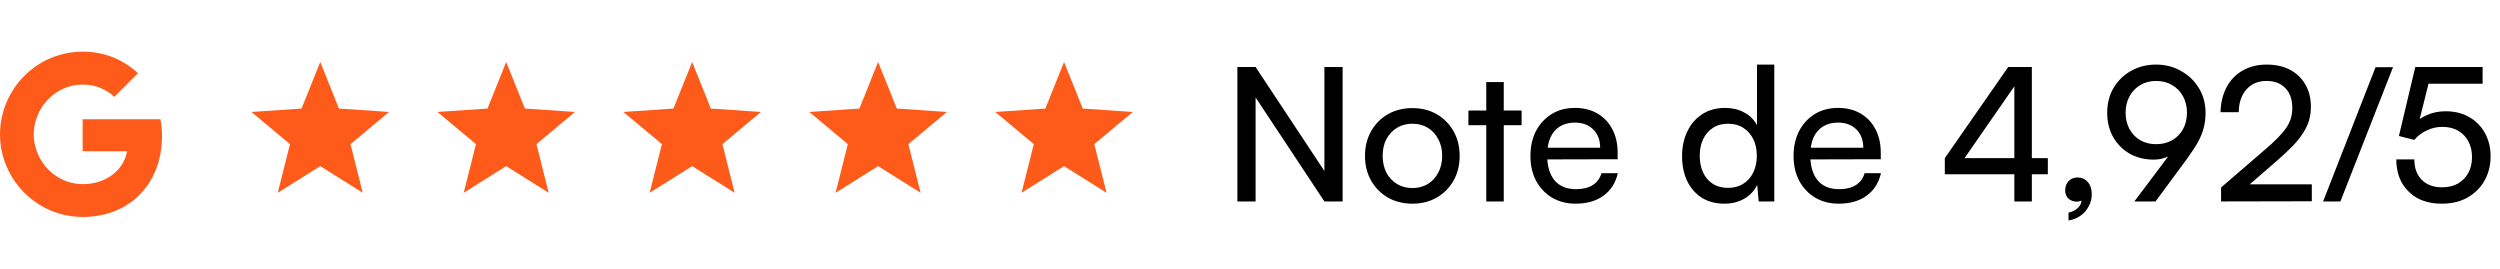 <svg width="242" height="26" viewBox="0 0 242 26" fill="none" xmlns="http://www.w3.org/2000/svg">
<path d="M15.68 13.182C15.68 12.614 15.629 12.069 15.534 11.546H8V14.644H12.306C12.116 15.64 11.549 16.484 10.698 17.051V19.066H13.294C14.807 17.669 15.68 15.618 15.68 13.182Z" fill="#FE5A19"/>
<path d="M8 21C10.16 21 11.971 20.287 13.294 19.066L10.698 17.051C9.985 17.531 9.076 17.822 8 17.822C5.92 17.822 4.153 16.418 3.52 14.527H0.858V16.593C2.175 19.204 4.873 21 8 21Z" fill="#FE5A19"/>
<path d="M3.52 14.52C3.36 14.04 3.265 13.531 3.265 13C3.265 12.469 3.36 11.96 3.52 11.48V9.415H0.858C0.313 10.491 0 11.706 0 13C0 14.294 0.313 15.509 0.858 16.585L2.931 14.971L3.52 14.52Z" fill="#FE5A19"/>
<path d="M8 8.185C9.178 8.185 10.226 8.593 11.062 9.378L13.353 7.087C11.964 5.793 10.16 5 8 5C4.873 5 2.175 6.796 0.858 9.415L3.52 11.48C4.153 9.589 5.92 8.185 8 8.185Z" fill="#FE5A19"/>
<path d="M31 6L32.81 10.508L37.657 10.837L33.929 13.952L35.114 18.663L31 16.08L26.886 18.663L28.071 13.952L24.343 10.837L29.19 10.508L31 6Z" fill="#FE5A19"/>
<path d="M49 6L50.81 10.508L55.657 10.837L51.929 13.952L53.114 18.663L49 16.08L44.886 18.663L46.071 13.952L42.343 10.837L47.19 10.508L49 6Z" fill="#FE5A19"/>
<path d="M67 6L68.81 10.508L73.657 10.837L69.929 13.952L71.115 18.663L67 16.08L62.886 18.663L64.071 13.952L60.343 10.837L65.19 10.508L67 6Z" fill="#FE5A19"/>
<path d="M85 6L86.81 10.508L91.657 10.837L87.929 13.952L89.115 18.663L85 16.08L80.885 18.663L82.071 13.952L78.343 10.837L83.19 10.508L85 6Z" fill="#FE5A19"/>
<path d="M103 6L104.81 10.508L109.657 10.837L105.929 13.952L107.114 18.663L103 16.08L98.885 18.663L100.071 13.952L96.343 10.837L101.19 10.508L103 6Z" fill="#FE5A19"/>
<path d="M121.542 19.5H119.778V6.486H121.542L128.688 17.286H128.202V6.486H129.966V19.5H128.202L121.056 8.7H121.542V19.5ZM132.132 15.09C132.132 14.19 132.33 13.392 132.726 12.696C133.122 12 133.662 11.454 134.346 11.058C135.042 10.662 135.834 10.464 136.722 10.464C137.61 10.464 138.396 10.662 139.08 11.058C139.764 11.454 140.304 12 140.7 12.696C141.096 13.392 141.294 14.19 141.294 15.09C141.294 15.99 141.096 16.788 140.7 17.484C140.304 18.18 139.764 18.726 139.08 19.122C138.396 19.518 137.61 19.716 136.722 19.716C135.834 19.716 135.042 19.518 134.346 19.122C133.662 18.726 133.122 18.18 132.726 17.484C132.33 16.788 132.132 15.99 132.132 15.09ZM133.842 15.09C133.842 15.702 133.962 16.242 134.202 16.71C134.454 17.178 134.796 17.544 135.228 17.808C135.66 18.072 136.158 18.204 136.722 18.204C137.286 18.204 137.784 18.072 138.216 17.808C138.648 17.544 138.984 17.178 139.224 16.71C139.476 16.242 139.602 15.702 139.602 15.09C139.602 14.466 139.476 13.926 139.224 13.47C138.984 13.002 138.648 12.636 138.216 12.372C137.784 12.108 137.286 11.976 136.722 11.976C136.158 11.976 135.66 12.108 135.228 12.372C134.796 12.636 134.454 13.002 134.202 13.47C133.962 13.926 133.842 14.466 133.842 15.09ZM142.143 10.698H147.291V12.12H142.143V10.698ZM145.563 19.5H143.871V7.944H145.563V19.5ZM152.52 19.716C151.668 19.716 150.912 19.524 150.252 19.14C149.592 18.744 149.076 18.204 148.704 17.52C148.332 16.824 148.146 16.02 148.146 15.108C148.146 14.184 148.326 13.374 148.686 12.678C149.058 11.982 149.562 11.436 150.198 11.04C150.846 10.644 151.596 10.446 152.448 10.446C153.288 10.446 154.014 10.626 154.626 10.986C155.25 11.346 155.73 11.85 156.066 12.498C156.414 13.146 156.588 13.908 156.588 14.784V15.414L149.046 15.432L149.082 14.298H154.896C154.896 13.566 154.674 12.978 154.23 12.534C153.786 12.09 153.192 11.868 152.448 11.868C151.884 11.868 151.398 11.994 150.99 12.246C150.594 12.486 150.288 12.846 150.072 13.326C149.868 13.794 149.766 14.358 149.766 15.018C149.766 16.074 150.006 16.89 150.486 17.466C150.966 18.03 151.656 18.312 152.556 18.312C153.216 18.312 153.756 18.18 154.176 17.916C154.596 17.652 154.878 17.268 155.022 16.764H156.606C156.39 17.7 155.928 18.426 155.22 18.942C154.512 19.458 153.612 19.716 152.52 19.716ZM166.928 19.716C166.076 19.716 165.344 19.524 164.732 19.14C164.12 18.744 163.646 18.198 163.31 17.502C162.986 16.806 162.824 16.014 162.824 15.126C162.824 14.226 162.992 13.428 163.328 12.732C163.664 12.024 164.144 11.466 164.768 11.058C165.392 10.65 166.136 10.446 167 10.446C167.684 10.446 168.29 10.59 168.818 10.878C169.358 11.154 169.778 11.568 170.078 12.12V6.252H171.752V19.5H170.24L170.096 17.898C169.808 18.486 169.382 18.936 168.818 19.248C168.266 19.56 167.636 19.716 166.928 19.716ZM167.27 18.186C167.846 18.186 168.338 18.054 168.746 17.79C169.166 17.526 169.49 17.16 169.718 16.692C169.946 16.224 170.06 15.684 170.06 15.072C170.06 14.46 169.946 13.926 169.718 13.47C169.49 13.002 169.166 12.636 168.746 12.372C168.338 12.108 167.846 11.976 167.27 11.976C166.694 11.976 166.202 12.114 165.794 12.39C165.386 12.654 165.074 13.02 164.858 13.488C164.642 13.944 164.534 14.472 164.534 15.072C164.534 15.684 164.642 16.224 164.858 16.692C165.074 17.16 165.386 17.526 165.794 17.79C166.202 18.054 166.694 18.186 167.27 18.186ZM177.991 19.716C177.139 19.716 176.383 19.524 175.723 19.14C175.063 18.744 174.547 18.204 174.175 17.52C173.803 16.824 173.617 16.02 173.617 15.108C173.617 14.184 173.797 13.374 174.157 12.678C174.529 11.982 175.033 11.436 175.669 11.04C176.317 10.644 177.067 10.446 177.919 10.446C178.759 10.446 179.485 10.626 180.097 10.986C180.721 11.346 181.201 11.85 181.537 12.498C181.885 13.146 182.059 13.908 182.059 14.784V15.414L174.517 15.432L174.553 14.298H180.367C180.367 13.566 180.145 12.978 179.701 12.534C179.257 12.09 178.663 11.868 177.919 11.868C177.355 11.868 176.869 11.994 176.461 12.246C176.065 12.486 175.759 12.846 175.543 13.326C175.339 13.794 175.237 14.358 175.237 15.018C175.237 16.074 175.477 16.89 175.957 17.466C176.437 18.03 177.127 18.312 178.027 18.312C178.687 18.312 179.227 18.18 179.647 17.916C180.067 17.652 180.349 17.268 180.493 16.764H182.077C181.861 17.7 181.399 18.426 180.691 18.942C179.983 19.458 179.083 19.716 177.991 19.716ZM196.682 6.486V19.5H194.99V6.486H196.682ZM188.258 15.306L194.396 6.486H196.286L190.094 15.414L188.258 15.306ZM198.23 16.872H188.258V15.306H198.23V16.872ZM201.493 19.338L201.637 19.302C201.565 19.374 201.475 19.428 201.367 19.464C201.271 19.5 201.151 19.518 201.007 19.518C200.719 19.518 200.461 19.422 200.233 19.23C200.017 19.026 199.909 18.756 199.909 18.42C199.909 18.06 200.017 17.766 200.233 17.538C200.461 17.298 200.755 17.178 201.115 17.178C201.499 17.178 201.823 17.322 202.087 17.61C202.351 17.898 202.483 18.294 202.483 18.798C202.483 19.23 202.381 19.626 202.177 19.986C201.985 20.358 201.721 20.658 201.385 20.886C201.049 21.126 200.665 21.276 200.233 21.336V20.58C200.593 20.508 200.893 20.358 201.133 20.13C201.373 19.914 201.493 19.65 201.493 19.338ZM211.698 15.378L208.656 19.5H206.604L210.33 14.55L210.726 14.676C210.378 14.928 210.012 15.12 209.628 15.252C209.256 15.384 208.878 15.45 208.494 15.45C207.594 15.45 206.802 15.252 206.118 14.856C205.446 14.46 204.918 13.92 204.534 13.236C204.162 12.552 203.976 11.778 203.976 10.914C203.976 10.014 204.18 9.216 204.588 8.52C205.008 7.812 205.572 7.26 206.28 6.864C207 6.456 207.81 6.252 208.71 6.252C209.61 6.252 210.42 6.462 211.14 6.882C211.872 7.29 212.448 7.848 212.868 8.556C213.288 9.252 213.498 10.044 213.498 10.932C213.498 11.436 213.438 11.916 213.318 12.372C213.21 12.816 213.024 13.278 212.76 13.758C212.496 14.226 212.142 14.766 211.698 15.378ZM211.698 10.914C211.698 10.314 211.572 9.786 211.32 9.33C211.068 8.862 210.714 8.496 210.258 8.232C209.814 7.968 209.298 7.836 208.71 7.836C208.134 7.836 207.624 7.968 207.18 8.232C206.736 8.496 206.388 8.862 206.136 9.33C205.884 9.786 205.758 10.314 205.758 10.914C205.758 11.502 205.884 12.03 206.136 12.498C206.388 12.954 206.736 13.314 207.18 13.578C207.624 13.83 208.134 13.956 208.71 13.956C209.298 13.956 209.814 13.83 210.258 13.578C210.714 13.314 211.068 12.954 211.32 12.498C211.572 12.03 211.698 11.502 211.698 10.914ZM223.784 19.482L215 19.5V18.15L219.194 14.532C219.722 14.088 220.16 13.686 220.508 13.326C220.856 12.966 221.132 12.636 221.336 12.336C221.54 12.024 221.684 11.718 221.768 11.418C221.852 11.118 221.894 10.794 221.894 10.446C221.894 9.63 221.672 8.994 221.228 8.538C220.796 8.07 220.184 7.836 219.392 7.836C218.588 7.836 217.94 8.112 217.448 8.664C216.968 9.204 216.722 9.936 216.71 10.86H214.946C214.97 9.936 215.168 9.126 215.54 8.43C215.912 7.734 216.428 7.2 217.088 6.828C217.76 6.444 218.534 6.252 219.41 6.252C220.286 6.252 221.042 6.42 221.678 6.756C222.314 7.092 222.806 7.566 223.154 8.178C223.514 8.778 223.694 9.498 223.694 10.338C223.694 10.794 223.634 11.232 223.514 11.652C223.394 12.06 223.202 12.468 222.938 12.876C222.686 13.272 222.356 13.686 221.948 14.118C221.54 14.538 221.048 15 220.472 15.504L217.07 18.456L216.476 17.844H223.784V19.482ZM226.551 19.5H224.877L229.953 6.504H231.645L226.551 19.5ZM236.356 19.716C235.468 19.716 234.694 19.542 234.034 19.194C233.386 18.834 232.876 18.336 232.504 17.7C232.144 17.052 231.964 16.296 231.964 15.432H233.71C233.71 16.272 233.95 16.932 234.43 17.412C234.91 17.892 235.564 18.132 236.392 18.132C236.98 18.132 237.49 18.012 237.922 17.772C238.354 17.52 238.69 17.178 238.93 16.746C239.17 16.302 239.29 15.786 239.29 15.198C239.29 14.634 239.176 14.136 238.948 13.704C238.72 13.26 238.39 12.912 237.958 12.66C237.538 12.408 237.022 12.282 236.41 12.282C235.87 12.282 235.36 12.402 234.88 12.642C234.4 12.87 234.01 13.17 233.71 13.542L232.216 13.164L233.8 6.486H240.316V8.106H234.448L235.258 7.386L234.052 12.228L233.458 12.354C233.794 11.838 234.25 11.448 234.826 11.184C235.402 10.908 236.038 10.77 236.734 10.77C237.622 10.77 238.39 10.962 239.038 11.346C239.686 11.718 240.19 12.234 240.55 12.894C240.91 13.554 241.09 14.298 241.09 15.126C241.09 16.026 240.886 16.824 240.478 17.52C240.082 18.204 239.53 18.744 238.822 19.14C238.126 19.524 237.304 19.716 236.356 19.716Z" fill="black"/>
</svg>
